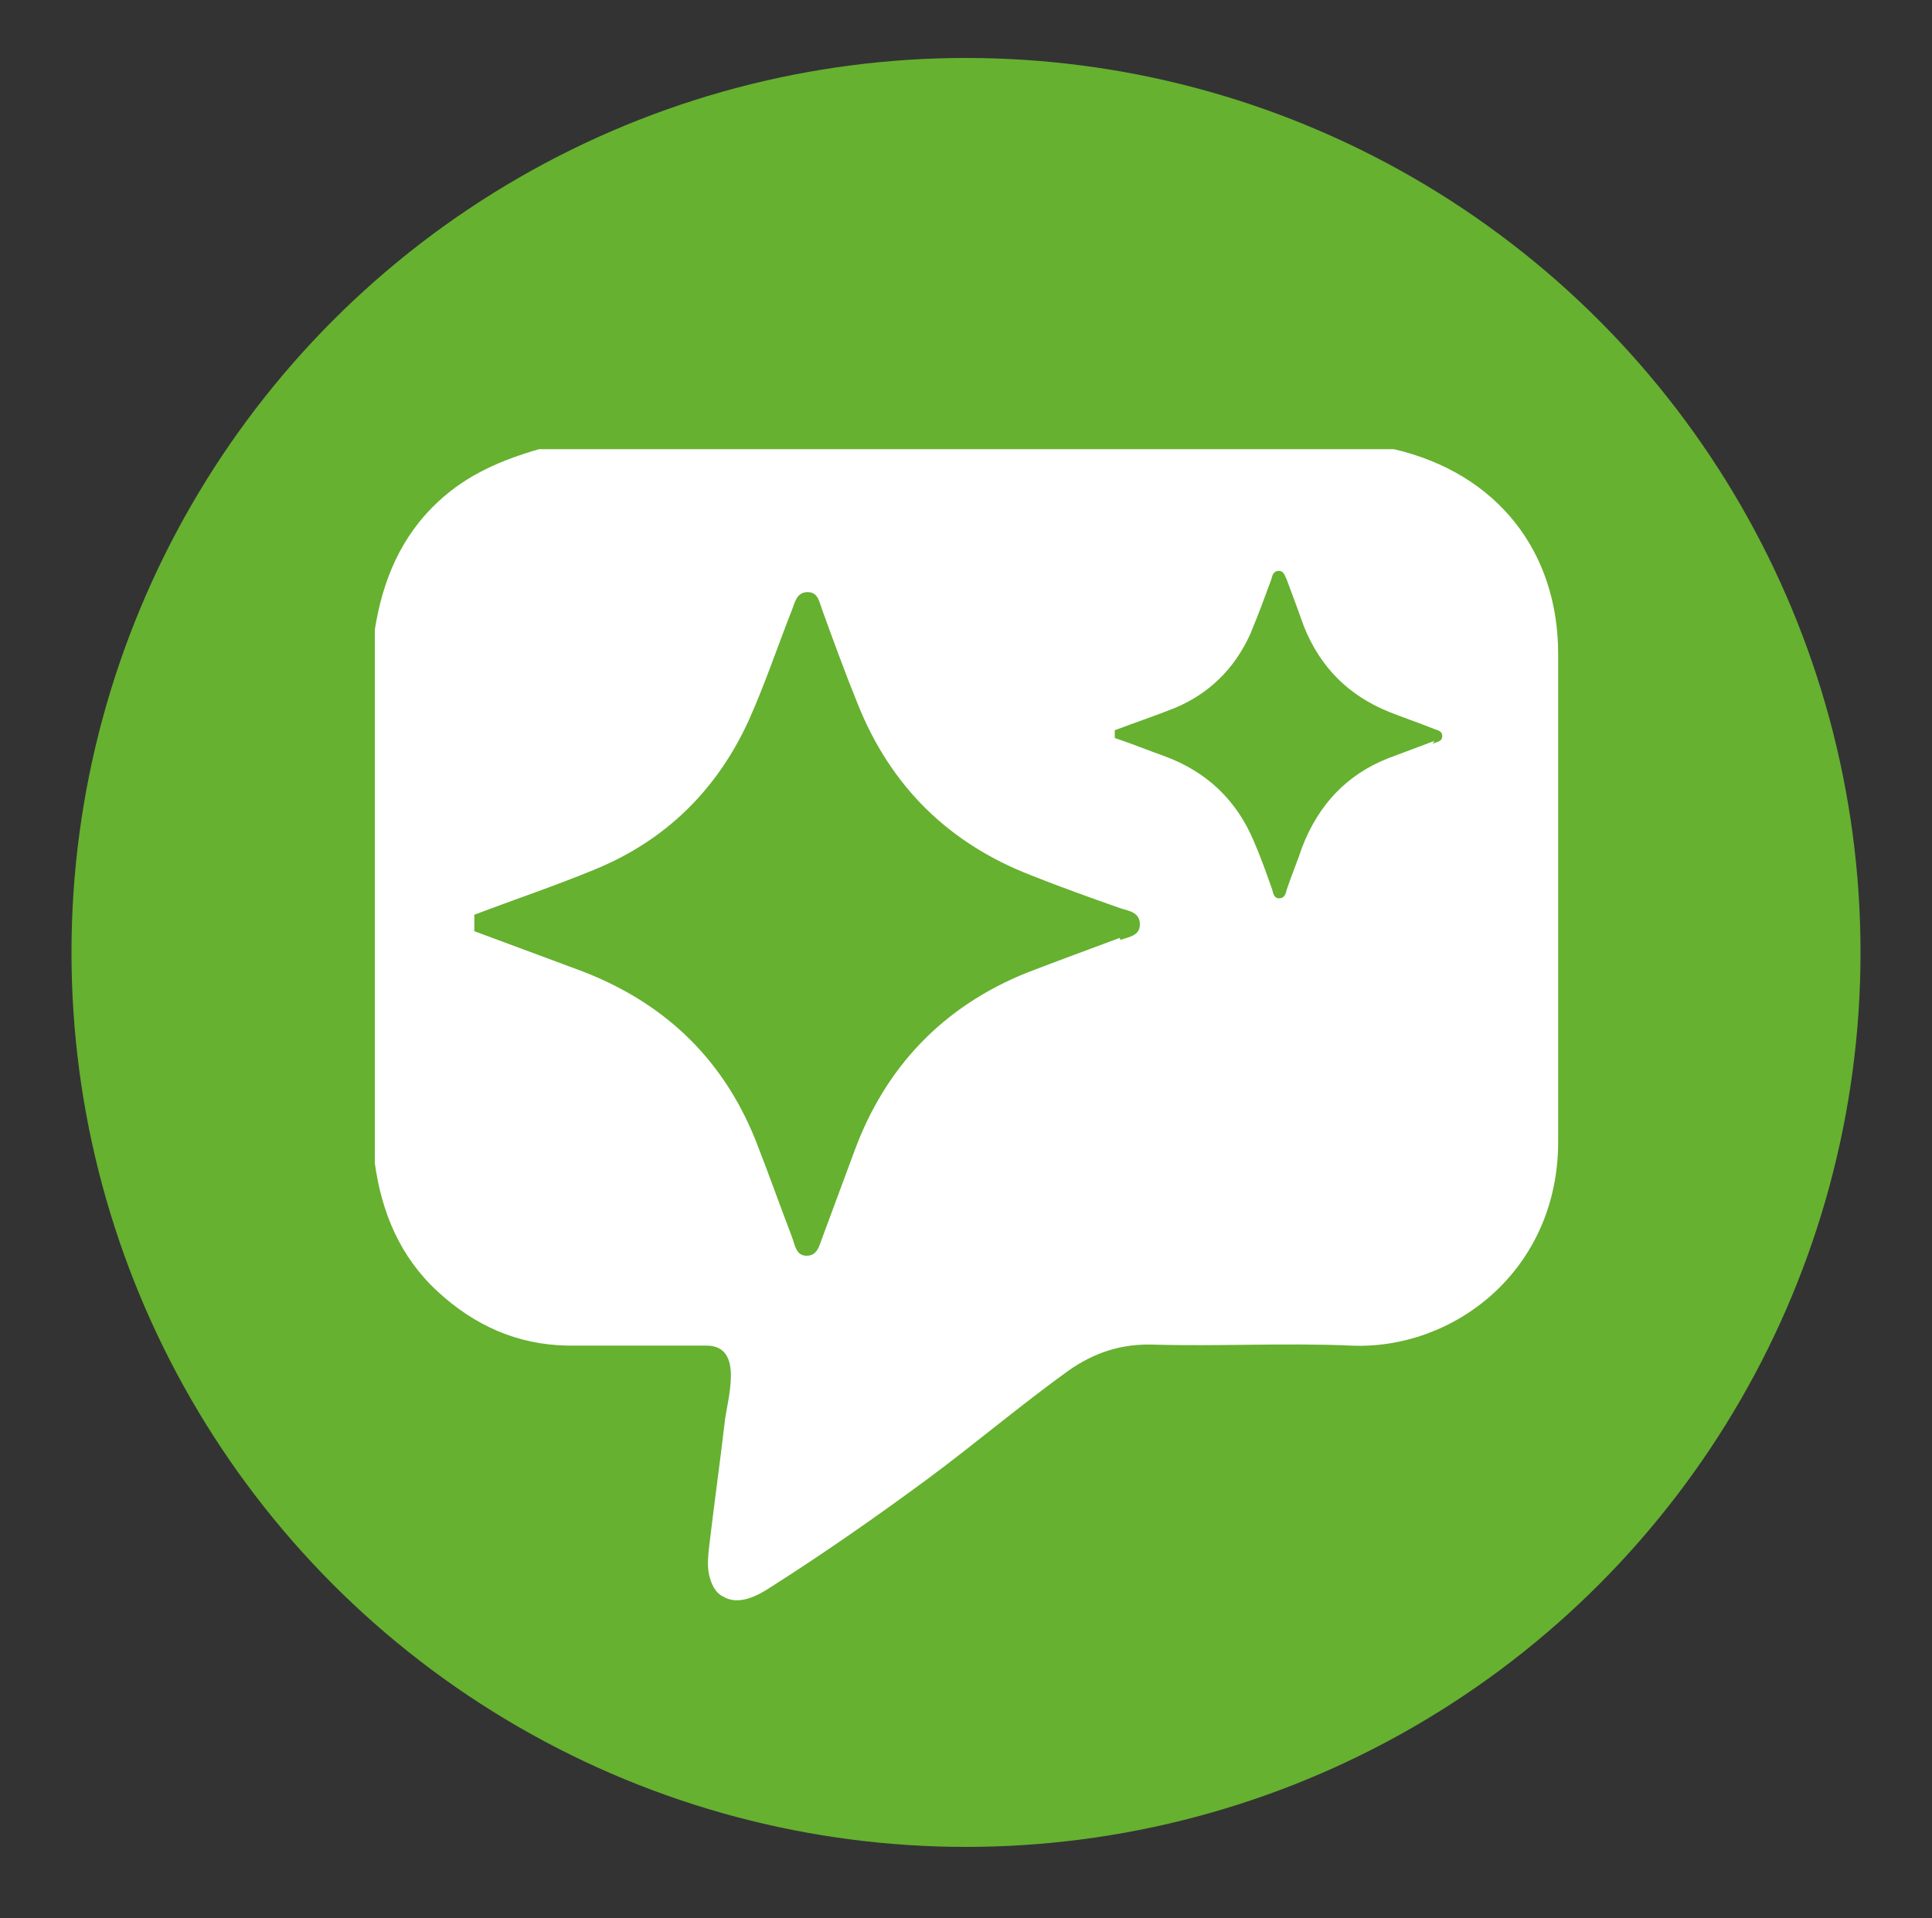 <?xml version="1.0" encoding="UTF-8"?>
<svg xmlns="http://www.w3.org/2000/svg" version="1.1" viewBox="0 0 20 19.86">
  <rect x="0" y="0" width="20" height="19.86" fill="#333333" stroke="none"/>
  <defs>
    <style>
      .cls-1 {
        fill: #fff;
      }

      .cls-2 {
        fill: #66b130;
      }
    </style>
  </defs>
  <!-- Generator: Adobe Illustrator 28.6.0, SVG Export Plug-In . SVG Version: 1.2.0 Build 709)  -->
  <g>
    <g id="Layer_1">
      <circle class="cls-2" cx="10" cy="9.86" r="9.26"/>
      <path class="cls-1" d="M14.42,4.65H5.58c-.38.11-.74.26-1.04.54-.39.36-.58.82-.66,1.33v5.52c.07.51.26.97.65,1.33.38.35.82.55,1.34.56.48,0,.96,0,1.44,0,.41,0,.21.58.19.81-.05.43-.11.85-.16,1.28-.01.09-.02.19,0,.28.02.09.06.19.15.23.15.09.34,0,.49-.1.55-.35,1.08-.72,1.61-1.11.5-.37.97-.77,1.47-1.13.27-.19.55-.28.88-.27.68.02,1.36-.02,2.04.01,1.07.05,2.15-.78,2.15-2.11,0-1.68,0-3.37,0-5.05,0-1.06-.63-1.87-1.7-2.12ZM11.59,9.71c-.32.12-.65.24-.96.36-.87.35-1.47.98-1.79,1.86-.11.3-.22.59-.33.89-.03.08-.05.18-.16.18-.11,0-.12-.11-.15-.19-.13-.34-.25-.68-.38-1.01-.35-.87-.98-1.45-1.86-1.77-.35-.13-.7-.26-1.05-.39v-.17c.42-.16.84-.3,1.25-.47.73-.3,1.26-.82,1.59-1.54.17-.38.3-.77.45-1.15.03-.08.05-.18.16-.18.11,0,.12.1.15.18.12.33.24.66.37.98.34.85.94,1.44,1.79,1.77.3.12.61.23.92.34.09.03.21.04.21.17,0,.12-.12.13-.2.16ZM14.85,7.67c-.16.06-.32.12-.48.18-.43.17-.72.48-.89.92-.05.15-.11.29-.16.44-.01.04-.02.09-.08.09-.05,0-.06-.05-.07-.09-.06-.17-.12-.34-.19-.5-.18-.43-.49-.72-.92-.88-.17-.06-.34-.13-.52-.19v-.08c.21-.08.42-.15.62-.23.36-.15.62-.41.78-.76.08-.19.15-.38.22-.57.01-.04.02-.09.08-.09.05,0,.06.05.08.09.06.16.12.32.18.49.17.42.46.71.88.88.15.06.3.11.45.17.04.02.1.02.1.08,0,.06-.06.06-.1.08Z"/>
    </g>
  </g>
</svg>